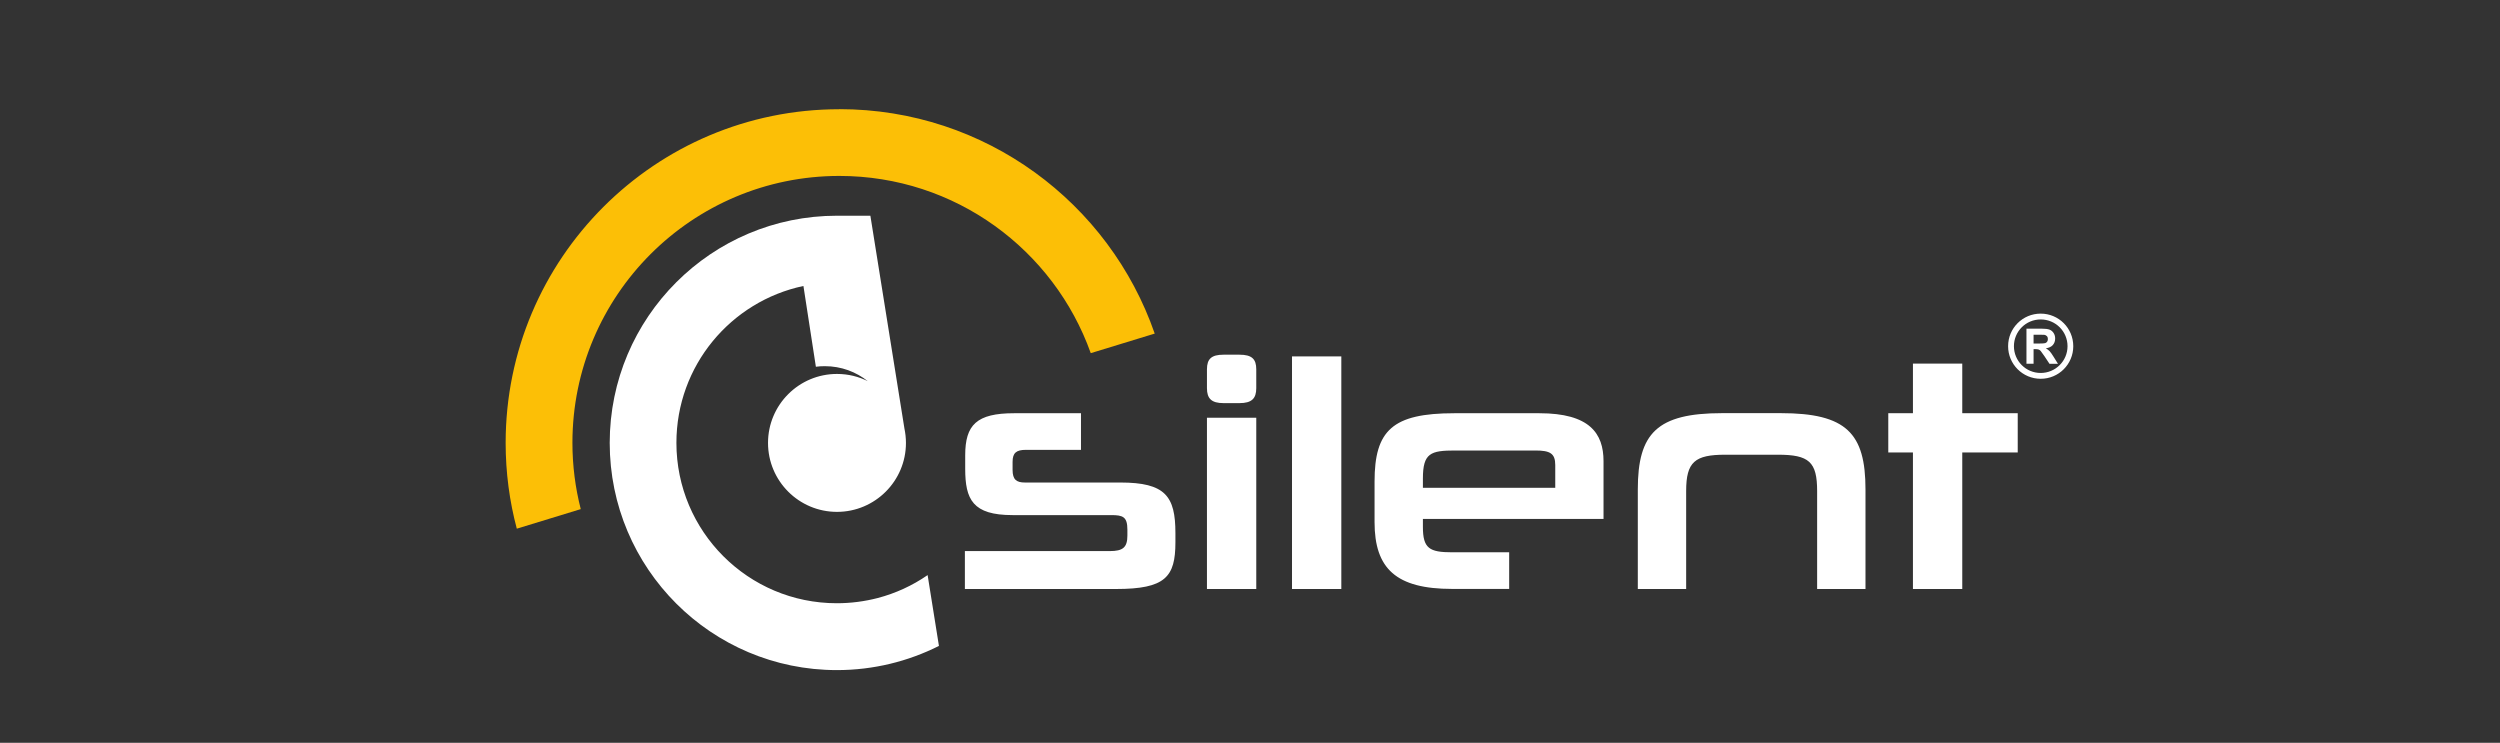 <?xml version="1.0" encoding="UTF-8"?><svg id="Silent" xmlns="http://www.w3.org/2000/svg" viewBox="0 0 309.21 91.87"><rect x="0" y="0" width="309.21" height="91.87" fill="#333333" stroke="none"/><defs><style>.cls-1{fill:#fff;}.cls-1,.cls-2{stroke-width:0px;}.cls-2{fill:#fcbf06;}</style></defs><path class="cls-2" d="m103.81,13.51c-22.8,0-41.27,18.48-41.27,41.27,0,3.67.48,7.23,1.38,10.61l7.91-2.42c-.67-2.62-1.03-5.37-1.03-8.2,0-18.23,14.78-33.01,33.01-33.01,14.34,0,26.54,9.14,31.1,21.92l7.91-2.42c-5.6-16.16-20.95-27.76-39.01-27.76Z"/><path class="cls-1" d="m251.52,42.49h.65c.42,0,.68-.02.79-.05.1-.04.19-.1.24-.18.06-.09.09-.2.09-.33,0-.15-.04-.27-.12-.35-.08-.09-.19-.15-.33-.17-.07,0-.28-.01-.64-.01h-.68v1.1Zm-.88,2.5v-4.34h1.84c.46,0,.8.04,1.01.12.21.08.38.22.51.42.13.2.19.43.19.68,0,.33-.1.59-.29.81-.19.21-.48.35-.86.4.19.11.34.23.47.36.12.13.29.37.5.71l.53.85h-1.05l-.63-.95c-.23-.34-.38-.55-.46-.64-.08-.09-.17-.15-.26-.18-.09-.03-.24-.05-.44-.05h-.18v1.81h-.88Zm1.76-5.48c-1.83,0-3.31,1.48-3.31,3.31s1.48,3.31,3.31,3.31,3.32-1.48,3.32-3.31-1.48-3.31-3.32-3.31m0-.72c2.23,0,4.03,1.8,4.03,4.03s-1.8,4.03-4.03,4.03-4.03-1.8-4.03-4.03,1.8-4.03,4.03-4.03m-15.8,34.06v-16.89h-3.05v-4.85h3.05v-6.14h6.1v6.14h6.86v4.85h-6.86v16.89h-6.1Zm-11.85,0v-12.12c0-3.61-1-4.49-4.85-4.49h-6.5c-3.77,0-4.85.88-4.85,4.49v12.12h-5.98v-12.32c0-6.94,2.37-9.43,10.43-9.43h7.26c8.11,0,10.47,2.49,10.47,9.43v12.32h-5.98Zm-32.39-15.33c0-1.44-.64-1.8-2.45-1.8h-9.95c-3.01,0-3.97.32-3.97,3.45v1.16h16.37v-2.81Zm-16.37,6.66v1c0,2.65.8,3.13,3.61,3.13h7.06v4.53h-7.06c-6.9,0-9.59-2.49-9.59-8.26v-5.01c0-6.34,2.21-8.46,9.87-8.46h10.51c6.22,0,7.94,2.49,7.94,5.93v7.14h-22.34Zm-26.71-12.51h6.1v21.18h-6.1v-21.18Zm2.05-1.81c-1.48,0-2.05-.56-2.05-1.85v-2.33c0-1.29.56-1.81,2.05-1.81h1.97c1.52,0,2.08.52,2.08,1.81v2.33c0,1.28-.56,1.85-2.08,1.85h-1.97Zm8.47-5.78h6.1v28.77h-6.1v-28.77Zm-14.42,22.99c0,4.29-1.24,5.78-7.34,5.78h-18.7v-4.69h17.93c1.6,0,2.17-.44,2.17-1.92v-.73c0-1.6-.56-1.8-2.01-1.8h-12.19c-4.94,0-5.86-1.93-5.86-5.74v-1.65c0-3.77,1.4-5.21,6.06-5.21h8.26v4.53h-6.82c-1.16,0-1.64.36-1.64,1.48v1c0,1.2.48,1.56,1.52,1.56h11.8c5.58,0,6.82,1.69,6.82,6.26v1.12Zm-38.02-19.9c-1.46-1.18-3.32-1.88-5.34-1.88-.38,0-.75.02-1.11.07l-1.54-9.99c-8.98,1.9-15.71,9.86-15.71,19.4,0,10.96,8.88,19.84,19.84,19.84,1.76,0,3.46-.23,5.08-.65,2.16-.57,4.24-1.51,6.15-2.83l1.4,8.76c-3.8,1.91-8.09,2.99-12.62,2.99-15.52,0-28.1-12.58-28.1-28.1s12.59-28.1,28.11-28.1h4.13l4.21,26.31c.12.58.19,1.18.19,1.79,0,4.71-3.82,8.53-8.53,8.53s-8.53-3.82-8.53-8.53,3.82-8.53,8.53-8.53c1.39,0,2.7.33,3.86.92"/></svg>